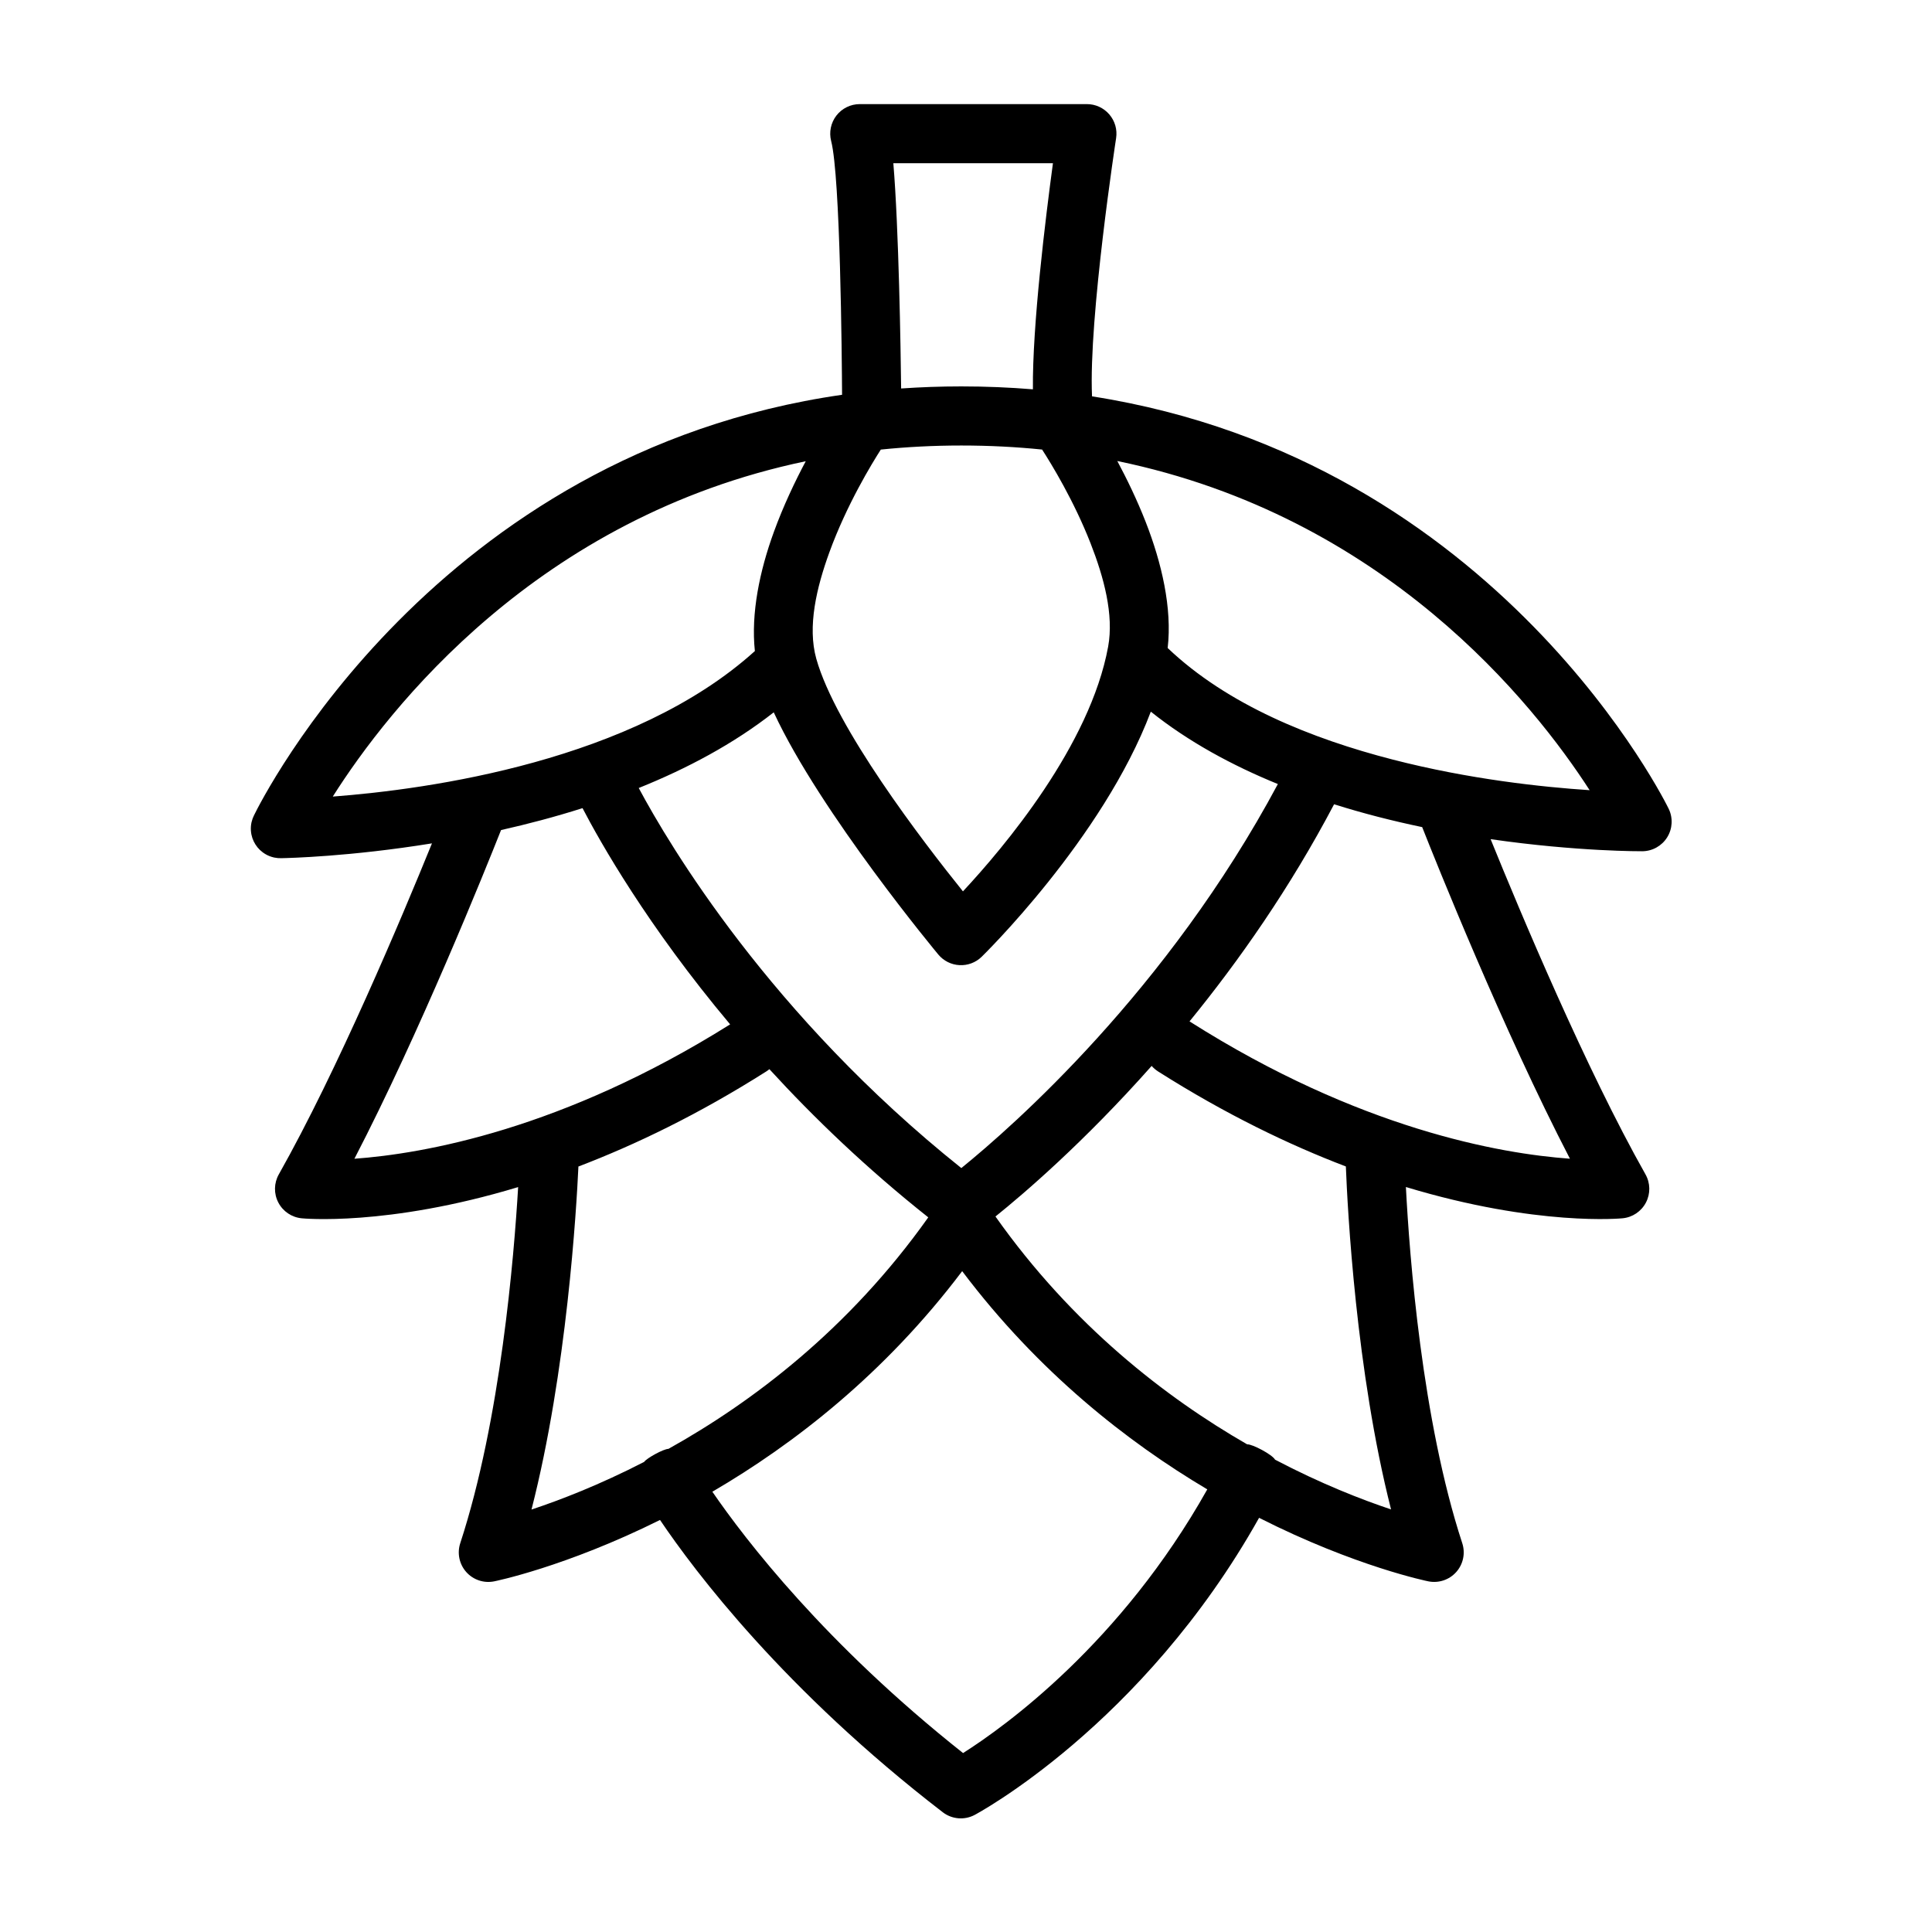 <?xml version="1.0" encoding="UTF-8"?>
<!-- Uploaded to: ICON Repo, www.iconrepo.com, Generator: ICON Repo Mixer Tools -->
<svg fill="#000000" width="800px" height="800px" version="1.1" viewBox="144 144 512 512" xmlns="http://www.w3.org/2000/svg">
 <path d="m367.17 248.62c-107.88 15.504-153.8 107.24-155.86 111.46-0.273 0.543-0.484 1.125-0.629 1.734l-0.039 0.164c-0.152 0.715-0.199 1.441-0.152 2.148l0.008 0.066c0.098 1.324 0.527 2.555 1.199 3.606 0.668 1.059 1.602 1.965 2.758 2.617l0.059 0.035c0.625 0.348 1.297 0.609 2.008 0.773l0.168 0.039c0.617 0.133 1.242 0.184 1.855 0.164 1.906-0.035 18.242-0.414 39.93-3.926-8.016 19.719-25.094 60.281-40.586 87.715-1.305 2.312-1.355 5.125-0.125 7.477 1.227 2.352 3.559 3.922 6.199 4.172 0 0 22.457 2.281 57.348-8.273-1.078 18.32-4.648 61.719-15.34 94.367-0.867 2.648-0.262 5.559 1.586 7.641 1.852 2.082 4.668 3.027 7.398 2.477 0 0 18.785-3.75 43.957-16.273 9.23 13.688 32.961 45.148 74.93 77.461 2.438 1.875 5.75 2.152 8.465 0.703 0 0 44.414-23.523 75.363-78.73 25.613 12.977 44.844 16.832 44.844 16.832 2.731 0.551 5.555-0.387 7.406-2.469 1.855-2.082 2.457-4.996 1.59-7.644-10.703-32.668-13.988-76.113-14.934-94.387 34.93 10.574 57.414 8.289 57.414 8.289 2.641-0.25 4.973-1.824 6.199-4.172 1.23-2.356 1.18-5.164-0.125-7.477-15.793-27.957-33.223-69.551-41.039-88.824 23.039 3.332 40.199 3.203 40.199 3.203 2.688-0.02 5.176-1.414 6.598-3.695 1.418-2.281 1.566-5.133 0.395-7.555 0 0-44.629-92.379-152.82-109.3-0.945-20.809 6.383-68.445 6.383-68.445 0.344-2.258-0.32-4.551-1.809-6.277-1.484-1.73-3.656-2.727-5.938-2.727h-60.188c-2.422 0-4.707 1.121-6.191 3.035-1.48 1.918-1.996 4.41-1.391 6.758 2.434 9.426 2.836 57.137 2.891 67.238zm31.816 232.25c-20.57 27.266-44.711 45.91-66.203 58.453 8.773 12.773 29.957 40.359 66.438 69.258 11.16-7.082 41.855-29.148 64.723-69.883-21.121-12.527-44.734-31.004-64.957-57.828zm-51.086-53.527c-0.262 0.215-0.539 0.418-0.832 0.605-17.891 11.348-34.688 19.434-49.781 25.191-0.523 11.258-3.047 54.293-12.434 90.906 7.606-2.523 18.027-6.539 29.844-12.621 0.652-0.973 5.152-3.457 6.453-3.461 22.066-12.309 47.789-31.641 68.852-61.352-16.316-12.941-30.305-26.379-42.105-39.27zm101.3-0.863c-17.996 20.297-33.953 33.93-41.391 39.906 20.418 28.891 45.168 47.996 66.699 60.379 1.359-0.094 6.668 2.719 7.398 4.062 12.184 6.398 22.945 10.582 30.738 13.184-9.301-36.562-11.531-79.543-11.977-90.887-15.09-5.754-31.879-13.836-49.762-25.18-0.652-0.418-1.227-0.914-1.711-1.469zm-0.223-93.879c-12.73 33.73-44.859 64.992-44.859 64.992-1.562 1.504-3.68 2.297-5.848 2.18-2.164-0.113-4.188-1.121-5.582-2.781 0 0-31.281-37.555-43.637-64.215-10.656 8.363-23.012 14.918-35.781 20.055 8.086 15.117 34.906 60.309 85.492 100.72 13.648-11.062 54.562-46.984 83.887-101.77-12.129-4.945-23.727-11.234-33.676-19.191zm-150.6 25.566c-7.293 2.316-14.566 4.231-21.594 5.809-4.184 10.562-21.617 53.879-38.859 87.105 18.312-1.328 55.172-7.75 99.57-35.613-21.992-26.184-34.547-48.516-39.117-57.301zm199.17-1.023c-11.676 22.188-25.207 41.48-38.309 57.535l0.062 0.039c44.934 28.504 82.285 35.027 100.75 36.355-17.695-34.113-35.602-78.871-39.156-87.879-3.863-0.809-7.805-1.719-11.773-2.742-3.844-0.992-7.711-2.094-11.574-3.312zm-77.379-94.008c-6.883-0.699-14.016-1.07-21.41-1.07-7.371 0-14.48 0.375-21.332 1.078-2.32 3.617-9.027 14.578-13.621 27.191-3.406 9.367-5.871 19.695-3.477 28.242 5.121 18.273 28.164 48.34 38.863 61.645 10.961-11.762 33.695-38.746 38.477-64.84 1.559-8.496-1.152-18.445-4.648-27.379-4.426-11.312-10.395-21.066-12.852-24.867zm-62.637 3.094c-71.113 14.848-110.58 65.57-125.34 88.871 25.406-1.922 79.625-9.406 111.86-38.566-1.07-10.023 1.277-21.258 5.027-31.555 2.531-6.953 5.637-13.453 8.449-18.746zm82.57-0.051c2.492 4.656 5.188 10.191 7.508 16.113 4.238 10.828 7.066 22.883 5.836 33.438 15.848 15.094 38.254 24.047 59.59 29.551 20.32 5.246 39.766 7.309 52.234 8.125-14.797-22.93-54.227-72.617-125.17-87.23zm-22.367-19.008c-0.168-16.883 3.352-45.434 5.309-59.914h-42.297c1.449 17.32 1.941 49.191 2.066 59.695 5.188-0.359 10.496-0.551 15.941-0.551 6.508 0 12.828 0.266 18.98 0.773z" fill-rule="evenodd"/>
</svg>